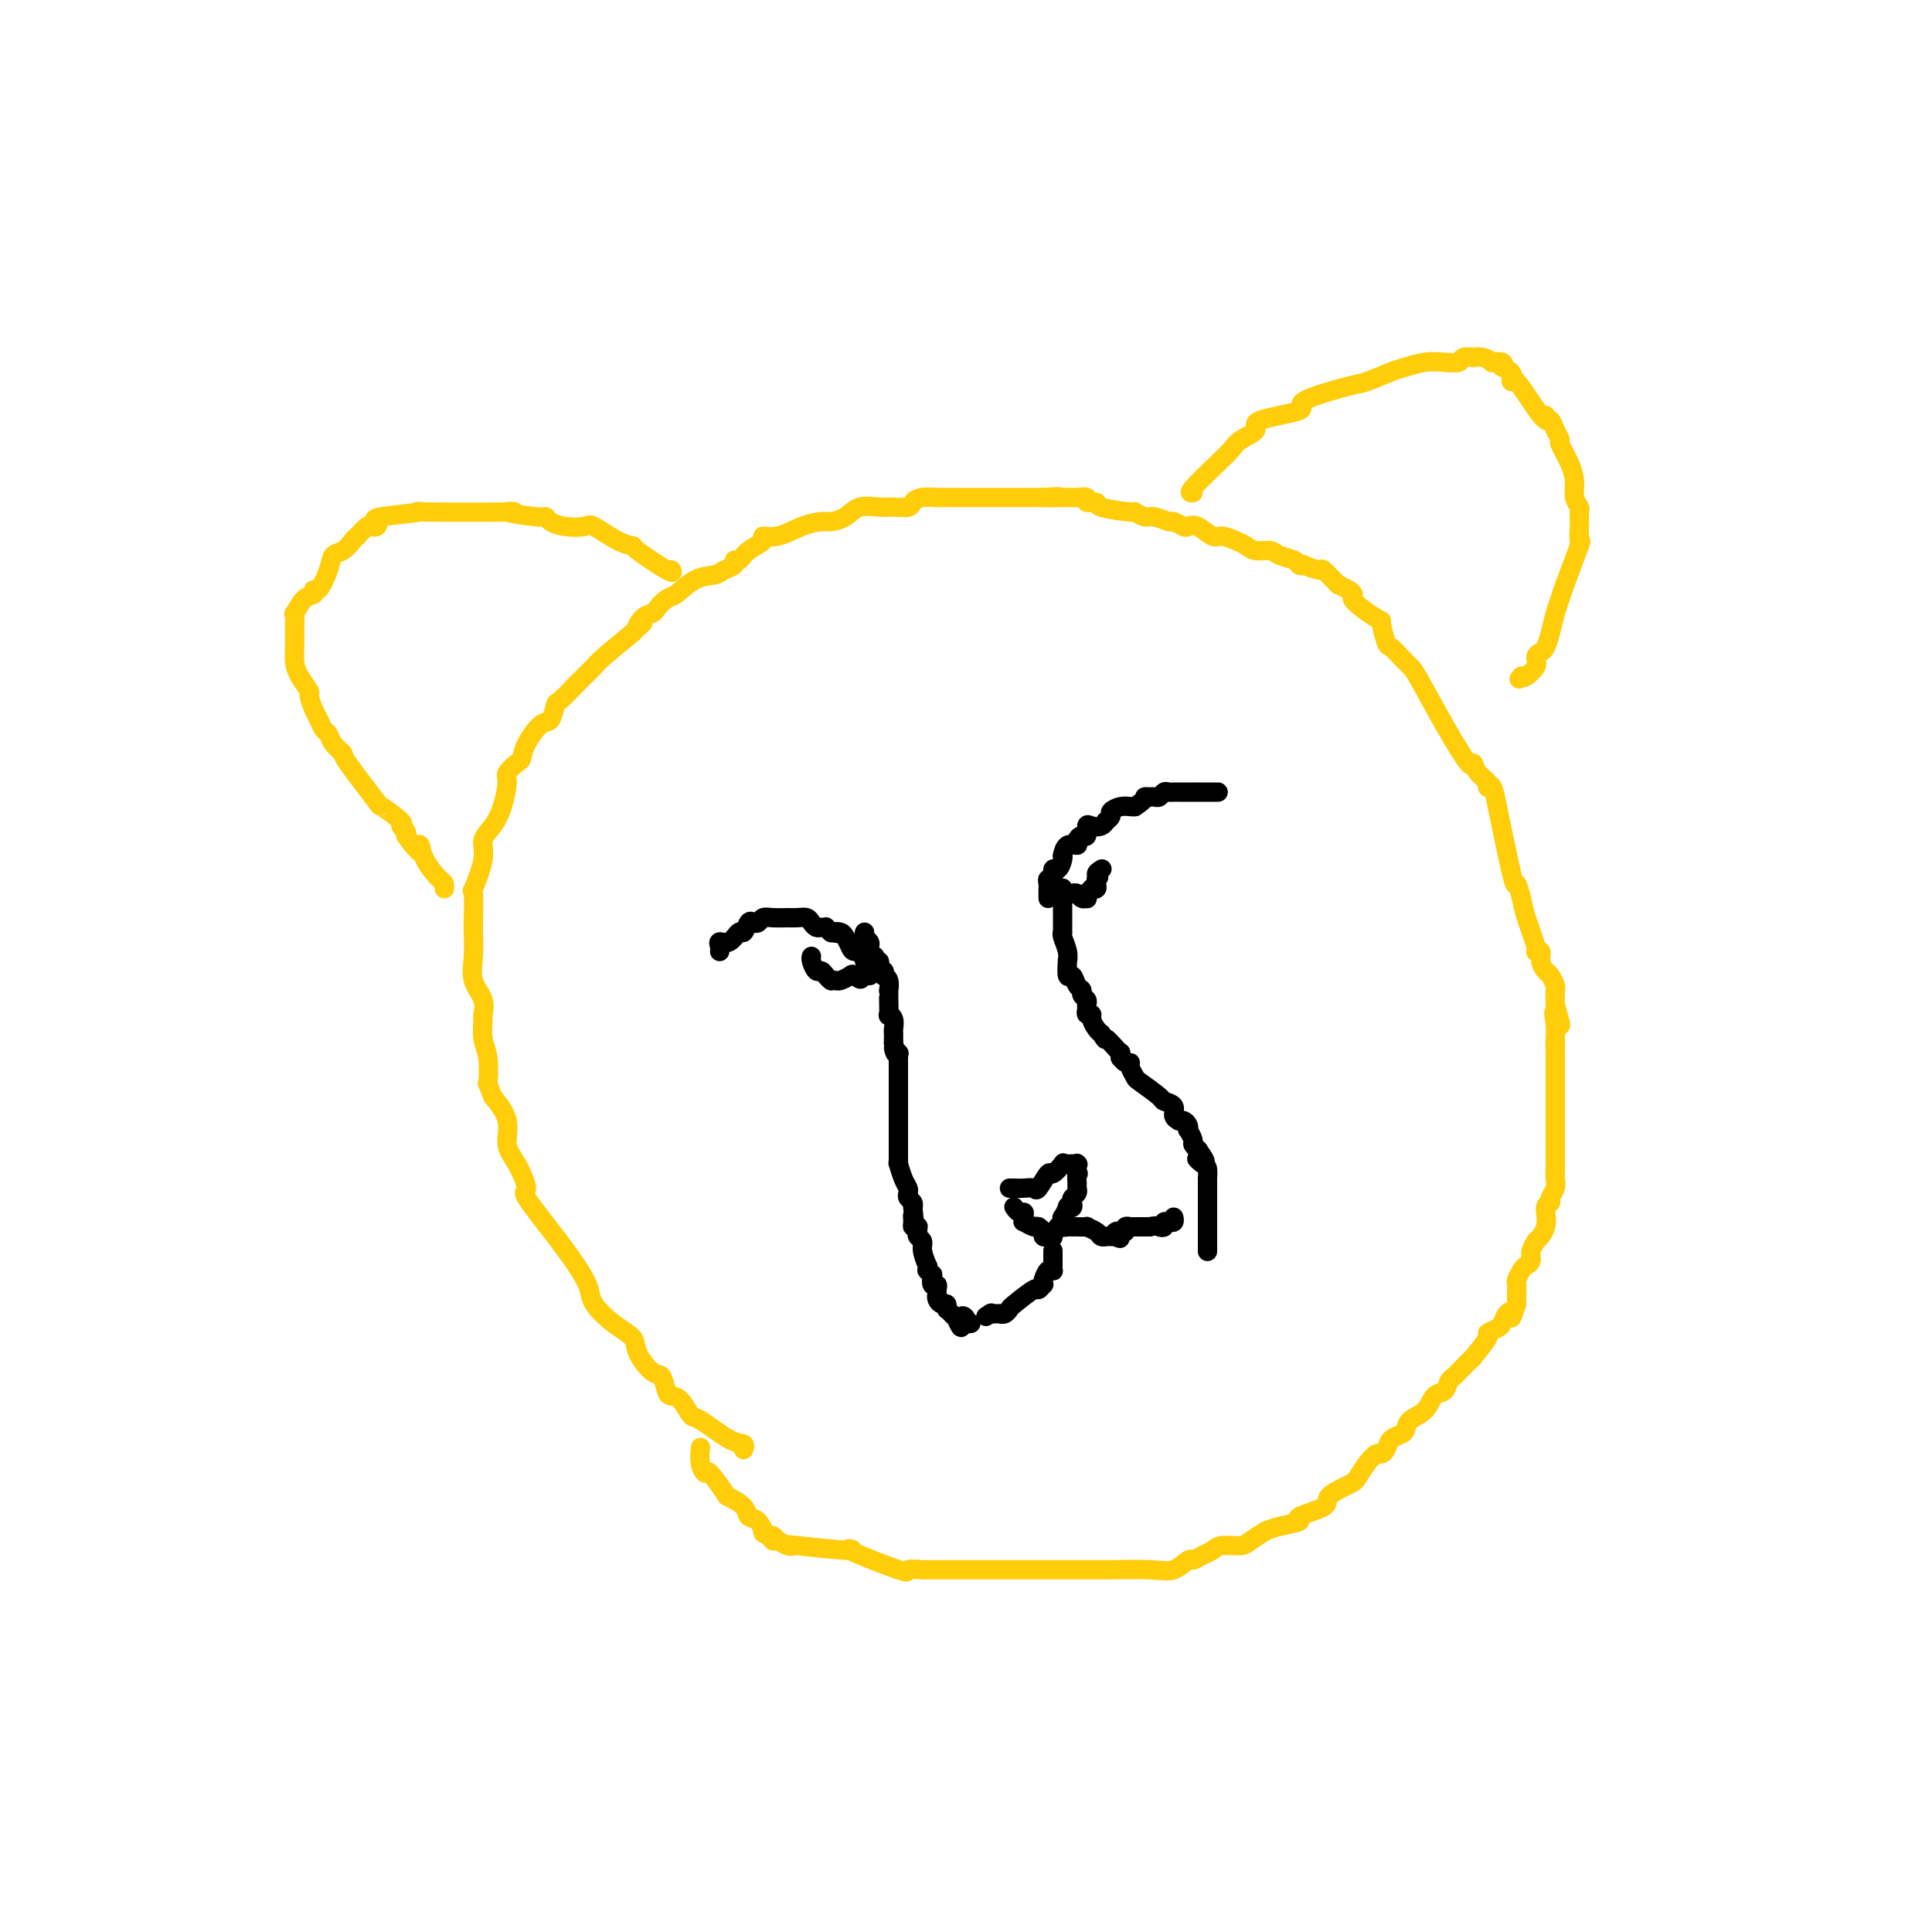 <svg viewBox='0 0 400 400' version='1.1' xmlns='http://www.w3.org/2000/svg' xmlns:xlink='http://www.w3.org/1999/xlink'><g fill='none' stroke='#FFCD0A' stroke-width='4' stroke-linecap='round' stroke-linejoin='round'><path d='M154,300c-0.046,0.115 -0.091,0.230 0,0c0.091,-0.230 0.320,-0.804 0,-1c-0.320,-0.196 -1.189,-0.014 -3,-1c-1.811,-0.986 -4.565,-3.141 -6,-4c-1.435,-0.859 -1.550,-0.424 -2,-1c-0.450,-0.576 -1.235,-2.165 -2,-3c-0.765,-0.835 -1.508,-0.916 -2,-1c-0.492,-0.084 -0.731,-0.172 -1,-1c-0.269,-0.828 -0.567,-2.398 -1,-3c-0.433,-0.602 -1.002,-0.237 -2,-1c-0.998,-0.763 -2.424,-2.654 -3,-4c-0.576,-1.346 -0.302,-2.146 -1,-3c-0.698,-0.854 -2.368,-1.760 -4,-3c-1.632,-1.240 -3.227,-2.813 -4,-4c-0.773,-1.187 -0.724,-1.988 -1,-3c-0.276,-1.012 -0.878,-2.234 -2,-4c-1.122,-1.766 -2.764,-4.074 -5,-7c-2.236,-2.926 -5.066,-6.469 -6,-8c-0.934,-1.531 0.029,-1.048 0,-2c-0.029,-0.952 -1.049,-3.338 -2,-5c-0.951,-1.662 -1.833,-2.601 -2,-4c-0.167,-1.399 0.381,-3.257 0,-5c-0.381,-1.743 -1.690,-3.372 -3,-5'/><path d='M102,227c-1.326,-3.673 -1.140,-2.355 -1,-3c0.140,-0.645 0.236,-3.253 0,-5c-0.236,-1.747 -0.803,-2.633 -1,-4c-0.197,-1.367 -0.025,-3.213 0,-4c0.025,-0.787 -0.098,-0.513 0,-1c0.098,-0.487 0.419,-1.736 0,-3c-0.419,-1.264 -1.576,-2.544 -2,-4c-0.424,-1.456 -0.116,-3.089 0,-5c0.116,-1.911 0.039,-4.100 0,-5c-0.039,-0.900 -0.040,-0.509 0,-2c0.040,-1.491 0.122,-4.863 0,-6c-0.122,-1.137 -0.447,-0.038 0,-1c0.447,-0.962 1.665,-3.984 2,-6c0.335,-2.016 -0.213,-3.025 0,-4c0.213,-0.975 1.188,-1.914 2,-3c0.812,-1.086 1.461,-2.317 2,-4c0.539,-1.683 0.969,-3.817 1,-5c0.031,-1.183 -0.336,-1.414 0,-2c0.336,-0.586 1.375,-1.527 2,-2c0.625,-0.473 0.836,-0.477 1,-1c0.164,-0.523 0.280,-1.563 1,-3c0.720,-1.437 2.045,-3.270 3,-4c0.955,-0.730 1.540,-0.355 2,-1c0.460,-0.645 0.795,-2.309 1,-3c0.205,-0.691 0.278,-0.409 1,-1c0.722,-0.591 2.091,-2.053 3,-3c0.909,-0.947 1.357,-1.377 2,-2c0.643,-0.623 1.481,-1.437 2,-2c0.519,-0.563 0.720,-0.875 2,-2c1.280,-1.125 3.640,-3.062 6,-5'/><path d='M131,131c3.599,-3.677 1.598,-1.371 1,-1c-0.598,0.371 0.208,-1.194 1,-2c0.792,-0.806 1.568,-0.853 2,-1c0.432,-0.147 0.518,-0.392 1,-1c0.482,-0.608 1.360,-1.577 2,-2c0.640,-0.423 1.041,-0.298 2,-1c0.959,-0.702 2.477,-2.231 4,-3c1.523,-0.769 3.052,-0.779 4,-1c0.948,-0.221 1.316,-0.654 2,-1c0.684,-0.346 1.684,-0.607 2,-1c0.316,-0.393 -0.050,-0.919 0,-1c0.050,-0.081 0.518,0.281 1,0c0.482,-0.281 0.978,-1.206 2,-2c1.022,-0.794 2.571,-1.456 3,-2c0.429,-0.544 -0.262,-0.968 0,-1c0.262,-0.032 1.477,0.329 3,0c1.523,-0.329 3.355,-1.350 5,-2c1.645,-0.650 3.105,-0.931 4,-1c0.895,-0.069 1.225,0.072 2,0c0.775,-0.072 1.994,-0.358 3,-1c1.006,-0.642 1.799,-1.639 3,-2c1.201,-0.361 2.809,-0.086 4,0c1.191,0.086 1.964,-0.015 3,0c1.036,0.015 2.334,0.148 3,0c0.666,-0.148 0.699,-0.575 1,-1c0.301,-0.425 0.869,-0.846 2,-1c1.131,-0.154 2.825,-0.041 3,0c0.175,0.041 -1.170,0.011 1,0c2.170,-0.011 7.853,-0.003 10,0c2.147,0.003 0.756,0.001 2,0c1.244,-0.001 5.122,-0.000 9,0'/><path d='M216,103c5.954,-0.310 1.838,-0.084 1,0c-0.838,0.084 1.602,0.026 3,0c1.398,-0.026 1.756,-0.022 2,0c0.244,0.022 0.375,0.061 1,0c0.625,-0.061 1.745,-0.223 2,0c0.255,0.223 -0.354,0.829 0,1c0.354,0.171 1.670,-0.094 2,0c0.330,0.094 -0.327,0.546 1,1c1.327,0.454 4.640,0.910 6,1c1.360,0.090 0.769,-0.187 1,0c0.231,0.187 1.284,0.838 2,1c0.716,0.162 1.094,-0.166 2,0c0.906,0.166 2.339,0.827 3,1c0.661,0.173 0.551,-0.142 1,0c0.449,0.142 1.456,0.741 2,1c0.544,0.259 0.625,0.178 1,0c0.375,-0.178 1.045,-0.451 2,0c0.955,0.451 2.194,1.627 3,2c0.806,0.373 1.179,-0.059 2,0c0.821,0.059 2.092,0.607 3,1c0.908,0.393 1.455,0.630 2,1c0.545,0.370 1.087,0.873 2,1c0.913,0.127 2.197,-0.123 3,0c0.803,0.123 1.126,0.620 2,1c0.874,0.380 2.298,0.642 3,1c0.702,0.358 0.683,0.812 1,1c0.317,0.188 0.969,0.111 1,0c0.031,-0.111 -0.559,-0.257 0,0c0.559,0.257 2.266,0.915 3,1c0.734,0.085 0.495,-0.404 1,0c0.505,0.404 1.752,1.702 3,3'/><path d='M277,121c4.875,2.293 2.562,2.024 3,3c0.438,0.976 3.626,3.195 5,4c1.374,0.805 0.935,0.194 1,1c0.065,0.806 0.634,3.029 1,4c0.366,0.971 0.529,0.688 1,1c0.471,0.312 1.251,1.217 2,2c0.749,0.783 1.468,1.444 2,2c0.532,0.556 0.876,1.006 2,3c1.124,1.994 3.027,5.532 5,9c1.973,3.468 4.017,6.868 5,8c0.983,1.132 0.907,-0.003 1,0c0.093,0.003 0.355,1.144 1,2c0.645,0.856 1.673,1.427 2,2c0.327,0.573 -0.045,1.147 0,1c0.045,-0.147 0.509,-1.016 1,0c0.491,1.016 1.011,3.917 1,4c-0.011,0.083 -0.551,-2.652 0,0c0.551,2.652 2.194,10.690 3,14c0.806,3.310 0.775,1.893 1,2c0.225,0.107 0.705,1.740 1,3c0.295,1.260 0.404,2.147 1,4c0.596,1.853 1.679,4.672 2,6c0.321,1.328 -0.122,1.167 0,1c0.122,-0.167 0.807,-0.339 1,0c0.193,0.339 -0.106,1.188 0,2c0.106,0.812 0.617,1.585 1,2c0.383,0.415 0.639,0.472 1,1c0.361,0.528 0.828,1.527 1,2c0.172,0.473 0.049,0.421 0,1c-0.049,0.579 -0.025,1.790 0,3'/><path d='M322,208c2.166,7.494 0.580,3.230 0,2c-0.580,-1.230 -0.155,0.574 0,2c0.155,1.426 0.042,2.472 0,3c-0.042,0.528 -0.011,0.536 0,2c0.011,1.464 0.003,4.384 0,7c-0.003,2.616 -0.001,4.928 0,6c0.001,1.072 0.000,0.902 0,1c-0.000,0.098 -0.000,0.462 0,1c0.000,0.538 0.000,1.250 0,2c-0.000,0.750 -0.000,1.538 0,2c0.000,0.462 0.001,0.599 0,1c-0.001,0.401 -0.004,1.067 0,2c0.004,0.933 0.016,2.135 0,3c-0.016,0.865 -0.061,1.395 0,2c0.061,0.605 0.229,1.284 0,2c-0.229,0.716 -0.854,1.468 -1,2c-0.146,0.532 0.186,0.845 0,1c-0.186,0.155 -0.891,0.152 -1,1c-0.109,0.848 0.378,2.545 0,4c-0.378,1.455 -1.621,2.666 -2,3c-0.379,0.334 0.106,-0.210 0,0c-0.106,0.210 -0.803,1.174 -1,2c-0.197,0.826 0.105,1.515 0,2c-0.105,0.485 -0.617,0.765 -1,1c-0.383,0.235 -0.639,0.426 -1,1c-0.361,0.574 -0.829,1.532 -1,2c-0.171,0.468 -0.046,0.445 0,1c0.046,0.555 0.012,1.688 0,2c-0.012,0.312 -0.004,-0.197 0,0c0.004,0.197 0.002,1.098 0,2'/><path d='M314,270c-1.418,4.195 -0.963,2.683 -1,2c-0.037,-0.683 -0.567,-0.537 -1,0c-0.433,0.537 -0.769,1.466 -1,2c-0.231,0.534 -0.357,0.672 -1,1c-0.643,0.328 -1.805,0.844 -2,1c-0.195,0.156 0.575,-0.050 0,1c-0.575,1.050 -2.497,3.355 -3,4c-0.503,0.645 0.413,-0.370 0,0c-0.413,0.370 -2.155,2.125 -3,3c-0.845,0.875 -0.791,0.871 -1,1c-0.209,0.129 -0.679,0.390 -1,1c-0.321,0.610 -0.492,1.568 -1,2c-0.508,0.432 -1.354,0.340 -2,1c-0.646,0.660 -1.094,2.074 -2,3c-0.906,0.926 -2.270,1.365 -3,2c-0.730,0.635 -0.826,1.467 -1,2c-0.174,0.533 -0.427,0.769 -1,1c-0.573,0.231 -1.466,0.459 -2,1c-0.534,0.541 -0.710,1.395 -1,2c-0.290,0.605 -0.693,0.960 -1,1c-0.307,0.040 -0.517,-0.236 -1,0c-0.483,0.236 -1.237,0.983 -2,2c-0.763,1.017 -1.534,2.303 -2,3c-0.466,0.697 -0.628,0.806 -1,1c-0.372,0.194 -0.954,0.472 -2,1c-1.046,0.528 -2.556,1.307 -3,2c-0.444,0.693 0.177,1.299 -1,2c-1.177,0.701 -4.150,1.497 -5,2c-0.850,0.503 0.425,0.712 0,1c-0.425,0.288 -2.550,0.654 -4,1c-1.450,0.346 -2.225,0.673 -3,1'/><path d='M262,317c-3.855,2.394 -3.993,2.881 -5,3c-1.007,0.119 -2.884,-0.128 -4,0c-1.116,0.128 -1.470,0.630 -2,1c-0.530,0.370 -1.235,0.607 -2,1c-0.765,0.393 -1.591,0.943 -2,1c-0.409,0.057 -0.401,-0.377 -1,0c-0.599,0.377 -1.805,1.565 -3,2c-1.195,0.435 -2.378,0.117 -5,0c-2.622,-0.117 -6.683,-0.031 -8,0c-1.317,0.031 0.109,0.008 -1,0c-1.109,-0.008 -4.755,-0.002 -7,0c-2.245,0.002 -3.091,0.001 -4,0c-0.909,-0.001 -1.881,-0.000 -4,0c-2.119,0.000 -5.385,0.000 -7,0c-1.615,-0.000 -1.579,0.000 -2,0c-0.421,-0.000 -1.298,-0.000 -2,0c-0.702,0.000 -1.228,0.000 -2,0c-0.772,-0.000 -1.788,-0.001 -2,0c-0.212,0.001 0.381,0.004 -1,0c-1.381,-0.004 -4.736,-0.017 -6,0c-1.264,0.017 -0.436,0.062 -1,0c-0.564,-0.062 -2.521,-0.230 -3,0c-0.479,0.230 0.521,0.860 -2,0c-2.521,-0.860 -8.562,-3.210 -10,-4c-1.438,-0.790 1.727,-0.019 0,0c-1.727,0.019 -8.347,-0.712 -11,-1c-2.653,-0.288 -1.338,-0.132 -1,0c0.338,0.132 -0.301,0.242 -1,0c-0.699,-0.242 -1.457,-0.834 -2,-1c-0.543,-0.166 -0.869,0.096 -1,0c-0.131,-0.096 -0.065,-0.548 0,-1'/><path d='M160,318c-4.295,-1.129 -1.032,-0.452 0,0c1.032,0.452 -0.165,0.677 -1,0c-0.835,-0.677 -1.307,-2.258 -2,-3c-0.693,-0.742 -1.608,-0.645 -2,-1c-0.392,-0.355 -0.262,-1.162 -1,-2c-0.738,-0.838 -2.345,-1.707 -3,-2c-0.655,-0.293 -0.358,-0.009 -1,-1c-0.642,-0.991 -2.225,-3.257 -3,-4c-0.775,-0.743 -0.744,0.038 -1,0c-0.256,-0.038 -0.800,-0.895 -1,-2c-0.200,-1.105 -0.057,-2.459 0,-3c0.057,-0.541 0.029,-0.271 0,0'/><path d='M247,102c-0.484,0.065 -0.968,0.131 0,-1c0.968,-1.131 3.390,-3.458 5,-5c1.610,-1.542 2.410,-2.300 3,-3c0.590,-0.700 0.969,-1.341 2,-2c1.031,-0.659 2.714,-1.336 3,-2c0.286,-0.664 -0.824,-1.314 1,-2c1.824,-0.686 6.582,-1.406 8,-2c1.418,-0.594 -0.506,-1.062 1,-2c1.506,-0.938 6.440,-2.346 9,-3c2.560,-0.654 2.747,-0.554 4,-1c1.253,-0.446 3.572,-1.439 5,-2c1.428,-0.561 1.964,-0.690 3,-1c1.036,-0.310 2.573,-0.801 4,-1c1.427,-0.199 2.745,-0.106 4,0c1.255,0.106 2.447,0.223 3,0c0.553,-0.223 0.468,-0.788 1,-1c0.532,-0.212 1.682,-0.071 2,0c0.318,0.071 -0.194,0.071 0,0c0.194,-0.071 1.096,-0.212 2,0c0.904,0.212 1.809,0.779 2,1c0.191,0.221 -0.333,0.098 0,0c0.333,-0.098 1.524,-0.171 2,0c0.476,0.171 0.238,0.585 0,1'/><path d='M311,76c2.944,0.949 2.305,2.823 2,3c-0.305,0.177 -0.275,-1.341 1,0c1.275,1.341 3.794,5.542 5,7c1.206,1.458 1.098,0.174 1,0c-0.098,-0.174 -0.186,0.763 0,1c0.186,0.237 0.645,-0.226 1,0c0.355,0.226 0.607,1.141 1,2c0.393,0.859 0.927,1.661 1,2c0.073,0.339 -0.317,0.213 0,1c0.317,0.787 1.339,2.486 2,4c0.661,1.514 0.962,2.844 1,4c0.038,1.156 -0.186,2.138 0,3c0.186,0.862 0.782,1.605 1,2c0.218,0.395 0.058,0.444 0,1c-0.058,0.556 -0.013,1.620 0,2c0.013,0.380 -0.007,0.077 0,0c0.007,-0.077 0.041,0.072 0,1c-0.041,0.928 -0.158,2.635 0,3c0.158,0.365 0.589,-0.612 0,1c-0.589,1.612 -2.199,5.812 -3,8c-0.801,2.188 -0.792,2.365 -1,3c-0.208,0.635 -0.635,1.728 -1,3c-0.365,1.272 -0.670,2.725 -1,4c-0.330,1.275 -0.684,2.374 -1,3c-0.316,0.626 -0.593,0.781 -1,1c-0.407,0.219 -0.946,0.504 -1,1c-0.054,0.496 0.375,1.205 0,2c-0.375,0.795 -1.554,1.677 -2,2c-0.446,0.323 -0.159,0.087 0,0c0.159,-0.087 0.188,-0.025 0,0c-0.188,0.025 -0.594,0.012 -1,0'/><path d='M315,140c-0.833,1.000 -0.417,0.500 0,0'/><path d='M139,118c0.241,0.424 0.481,0.849 -1,0c-1.481,-0.849 -4.685,-2.970 -6,-4c-1.315,-1.030 -0.743,-0.969 -1,-1c-0.257,-0.031 -1.343,-0.155 -3,-1c-1.657,-0.845 -3.884,-2.413 -5,-3c-1.116,-0.587 -1.122,-0.195 -2,0c-0.878,0.195 -2.627,0.192 -4,0c-1.373,-0.192 -2.371,-0.573 -3,-1c-0.629,-0.427 -0.889,-0.899 -1,-1c-0.111,-0.101 -0.074,0.168 -2,0c-1.926,-0.168 -5.817,-0.774 -6,-1c-0.183,-0.226 3.342,-0.072 0,0c-3.342,0.072 -13.550,0.061 -17,0c-3.450,-0.061 -0.143,-0.174 -1,0c-0.857,0.174 -5.878,0.634 -8,1c-2.122,0.366 -1.345,0.640 -1,1c0.345,0.360 0.257,0.808 0,1c-0.257,0.192 -0.685,0.129 -1,0c-0.315,-0.129 -0.519,-0.322 -1,0c-0.481,0.322 -1.241,1.161 -2,2'/><path d='M74,111c-0.909,0.732 -0.681,0.562 -1,1c-0.319,0.438 -1.186,1.486 -2,2c-0.814,0.514 -1.576,0.495 -2,1c-0.424,0.505 -0.512,1.533 -1,3c-0.488,1.467 -1.378,3.372 -2,4c-0.622,0.628 -0.976,-0.020 -1,0c-0.024,0.020 0.281,0.707 0,1c-0.281,0.293 -1.147,0.193 -2,1c-0.853,0.807 -1.693,2.523 -2,3c-0.307,0.477 -0.081,-0.284 0,0c0.081,0.284 0.015,1.614 0,3c-0.015,1.386 0.020,2.828 0,4c-0.020,1.172 -0.093,2.075 0,3c0.093,0.925 0.354,1.871 1,3c0.646,1.129 1.679,2.439 2,3c0.321,0.561 -0.068,0.373 0,1c0.068,0.627 0.594,2.068 1,3c0.406,0.932 0.691,1.354 1,2c0.309,0.646 0.641,1.518 1,2c0.359,0.482 0.746,0.576 1,1c0.254,0.424 0.376,1.179 1,2c0.624,0.821 1.752,1.709 2,2c0.248,0.291 -0.383,-0.014 1,2c1.383,2.014 4.781,6.346 6,8c1.219,1.654 0.260,0.628 1,1c0.740,0.372 3.178,2.141 4,3c0.822,0.859 0.029,0.808 0,1c-0.029,0.192 0.706,0.626 1,1c0.294,0.374 0.147,0.687 0,1'/><path d='M84,173c4.221,5.902 3.275,2.657 3,2c-0.275,-0.657 0.123,1.274 1,3c0.877,1.726 2.235,3.246 3,4c0.765,0.754 0.937,0.741 1,1c0.063,0.259 0.018,0.788 0,1c-0.018,0.212 -0.009,0.106 0,0'/></g>
<g fill='none' stroke='#000000' stroke-width='4' stroke-linecap='round' stroke-linejoin='round'><path d='M149,197c0.046,-0.292 0.092,-0.584 0,-1c-0.092,-0.416 -0.323,-0.956 0,-1c0.323,-0.044 1.200,0.408 2,0c0.800,-0.408 1.524,-1.678 2,-2c0.476,-0.322 0.704,0.302 1,0c0.296,-0.302 0.658,-1.531 1,-2c0.342,-0.469 0.663,-0.178 1,0c0.337,0.178 0.689,0.244 1,0c0.311,-0.244 0.579,-0.797 1,-1c0.421,-0.203 0.994,-0.054 2,0c1.006,0.054 2.444,0.014 3,0c0.556,-0.014 0.229,-0.001 0,0c-0.229,0.001 -0.360,-0.010 0,0c0.360,0.010 1.209,0.041 2,0c0.791,-0.041 1.522,-0.154 2,0c0.478,0.154 0.701,0.576 1,1c0.299,0.424 0.672,0.849 1,1c0.328,0.151 0.610,0.027 1,0c0.390,-0.027 0.888,0.044 1,0c0.112,-0.044 -0.162,-0.204 0,0c0.162,0.204 0.761,0.773 1,1c0.239,0.227 0.120,0.114 0,0'/><path d='M172,193c2.344,0.473 1.204,0.155 1,0c-0.204,-0.155 0.527,-0.148 1,0c0.473,0.148 0.687,0.435 1,1c0.313,0.565 0.724,1.407 1,2c0.276,0.593 0.418,0.936 1,1c0.582,0.064 1.606,-0.151 2,0c0.394,0.151 0.158,0.667 0,1c-0.158,0.333 -0.238,0.481 0,1c0.238,0.519 0.793,1.407 1,2c0.207,0.593 0.067,0.891 0,1c-0.067,0.109 -0.059,0.029 0,0c0.059,-0.029 0.170,-0.008 0,0c-0.170,0.008 -0.620,0.002 -1,0c-0.380,-0.002 -0.690,-0.001 -1,0'/><path d='M178,202c0.733,1.409 -0.434,0.430 -1,0c-0.566,-0.430 -0.530,-0.312 -1,0c-0.470,0.312 -1.446,0.816 -2,1c-0.554,0.184 -0.687,0.047 -1,0c-0.313,-0.047 -0.805,-0.003 -1,0c-0.195,0.003 -0.094,-0.036 0,0c0.094,0.036 0.179,0.147 0,0c-0.179,-0.147 -0.622,-0.551 -1,-1c-0.378,-0.449 -0.690,-0.943 -1,-1c-0.310,-0.057 -0.619,0.325 -1,0c-0.381,-0.325 -0.834,-1.355 -1,-2c-0.166,-0.645 -0.045,-0.904 0,-1c0.045,-0.096 0.013,-0.027 0,0c-0.013,0.027 -0.006,0.014 0,0'/><path d='M217,186c0.000,-0.311 0.000,-0.622 0,-1c-0.000,-0.378 -0.001,-0.824 0,-1c0.001,-0.176 0.004,-0.084 0,0c-0.004,0.084 -0.016,0.158 0,0c0.016,-0.158 0.060,-0.548 0,-1c-0.060,-0.452 -0.222,-0.965 0,-1c0.222,-0.035 0.830,0.407 1,0c0.170,-0.407 -0.099,-1.662 0,-2c0.099,-0.338 0.564,0.241 1,0c0.436,-0.241 0.843,-1.304 1,-2c0.157,-0.696 0.066,-1.026 0,-1c-0.066,0.026 -0.106,0.409 0,0c0.106,-0.409 0.358,-1.610 1,-2c0.642,-0.390 1.674,0.032 2,0c0.326,-0.032 -0.054,-0.517 0,-1c0.054,-0.483 0.543,-0.966 1,-1c0.457,-0.034 0.883,0.379 1,0c0.117,-0.379 -0.075,-1.551 0,-2c0.075,-0.449 0.417,-0.176 1,0c0.583,0.176 1.409,0.255 2,0c0.591,-0.255 0.949,-0.843 1,-1c0.051,-0.157 -0.204,0.115 0,0c0.204,-0.115 0.867,-0.619 1,-1c0.133,-0.381 -0.263,-0.638 0,-1c0.263,-0.362 1.186,-0.828 2,-1c0.814,-0.172 1.518,-0.049 2,0c0.482,0.049 0.741,0.025 1,0'/><path d='M235,167c2.559,-1.691 1.957,-1.917 2,-2c0.043,-0.083 0.733,-0.021 1,0c0.267,0.021 0.113,0.002 0,0c-0.113,-0.002 -0.185,0.014 0,0c0.185,-0.014 0.628,-0.056 1,0c0.372,0.056 0.675,0.211 1,0c0.325,-0.211 0.673,-0.789 1,-1c0.327,-0.211 0.632,-0.057 1,0c0.368,0.057 0.799,0.015 1,0c0.201,-0.015 0.171,-0.004 1,0c0.829,0.004 2.517,0.001 3,0c0.483,-0.001 -0.238,-0.000 0,0c0.238,0.000 1.437,0.000 2,0c0.563,-0.000 0.491,-0.000 1,0c0.509,0.000 1.599,0.000 2,0c0.401,-0.000 0.115,-0.000 0,0c-0.115,0.000 -0.057,0.000 0,0'/><path d='M220,184c0.024,0.030 0.048,0.060 0,0c-0.048,-0.060 -0.168,-0.208 0,0c0.168,0.208 0.623,0.774 1,1c0.377,0.226 0.676,0.114 1,0c0.324,-0.114 0.674,-0.229 1,0c0.326,0.229 0.627,0.804 1,1c0.373,0.196 0.817,0.014 1,0c0.183,-0.014 0.105,0.141 0,0c-0.105,-0.141 -0.238,-0.577 0,-1c0.238,-0.423 0.848,-0.834 1,-1c0.152,-0.166 -0.155,-0.086 0,0c0.155,0.086 0.773,0.177 1,0c0.227,-0.177 0.065,-0.622 0,-1c-0.065,-0.378 -0.032,-0.689 0,-1'/><path d='M227,182c1.022,-0.475 0.078,-0.663 0,-1c-0.078,-0.337 0.710,-0.821 1,-1c0.290,-0.179 0.083,-0.051 0,0c-0.083,0.051 -0.041,0.026 0,0'/><path d='M220,184c-0.000,-0.103 -0.000,-0.207 0,0c0.000,0.207 0.000,0.724 0,1c-0.000,0.276 -0.000,0.313 0,1c0.000,0.687 0.000,2.026 0,3c-0.000,0.974 -0.001,1.583 0,2c0.001,0.417 0.004,0.643 0,1c-0.004,0.357 -0.015,0.846 0,1c0.015,0.154 0.057,-0.029 0,0c-0.057,0.029 -0.212,0.268 0,1c0.212,0.732 0.792,1.956 1,3c0.208,1.044 0.044,1.908 0,2c-0.044,0.092 0.031,-0.589 0,0c-0.031,0.589 -0.167,2.448 0,3c0.167,0.552 0.637,-0.203 1,0c0.363,0.203 0.619,1.364 1,2c0.381,0.636 0.887,0.748 1,1c0.113,0.252 -0.167,0.646 0,1c0.167,0.354 0.781,0.669 1,1c0.219,0.331 0.044,0.679 0,1c-0.044,0.321 0.044,0.614 0,1c-0.044,0.386 -0.219,0.863 0,1c0.219,0.137 0.832,-0.066 1,0c0.168,0.066 -0.109,0.402 0,1c0.109,0.598 0.602,1.456 1,2c0.398,0.544 0.699,0.772 1,1'/><path d='M228,214c1.204,1.979 0.715,0.927 1,1c0.285,0.073 1.344,1.272 2,2c0.656,0.728 0.911,0.983 1,1c0.089,0.017 0.014,-0.206 0,0c-0.014,0.206 0.034,0.842 0,1c-0.034,0.158 -0.149,-0.161 0,0c0.149,0.161 0.562,0.800 1,1c0.438,0.200 0.903,-0.041 1,0c0.097,0.041 -0.172,0.364 0,1c0.172,0.636 0.786,1.584 1,2c0.214,0.416 0.028,0.300 1,1c0.972,0.700 3.102,2.216 4,3c0.898,0.784 0.566,0.837 1,1c0.434,0.163 1.636,0.435 2,1c0.364,0.565 -0.109,1.422 0,2c0.109,0.578 0.800,0.877 1,1c0.200,0.123 -0.091,0.070 0,0c0.091,-0.070 0.564,-0.155 1,0c0.436,0.155 0.834,0.552 1,1c0.166,0.448 0.101,0.947 0,1c-0.101,0.053 -0.237,-0.339 0,0c0.237,0.339 0.847,1.411 1,2c0.153,0.589 -0.151,0.697 0,1c0.151,0.303 0.757,0.801 1,1c0.243,0.199 0.121,0.100 0,0'/><path d='M248,238c3.050,4.112 0.674,2.394 0,2c-0.674,-0.394 0.355,0.538 1,1c0.645,0.462 0.905,0.453 1,1c0.095,0.547 0.026,1.650 0,2c-0.026,0.350 -0.007,-0.052 0,0c0.007,0.052 0.002,0.556 0,1c-0.002,0.444 -0.000,0.826 0,1c0.000,0.174 0.000,0.141 0,0c-0.000,-0.141 -0.000,-0.389 0,0c0.000,0.389 0.000,1.415 0,2c-0.000,0.585 -0.000,0.730 0,1c0.000,0.270 0.000,0.666 0,1c-0.000,0.334 -0.000,0.608 0,1c0.000,0.392 0.000,0.904 0,1c-0.000,0.096 -0.000,-0.224 0,0c0.000,0.224 0.000,0.992 0,2c-0.000,1.008 -0.000,2.256 0,3c0.000,0.744 0.000,0.984 0,1c-0.000,0.016 -0.000,-0.192 0,0c0.000,0.192 0.000,0.783 0,1c-0.000,0.217 -0.000,0.058 0,0c0.000,-0.058 0.000,-0.017 0,0c-0.000,0.017 -0.000,0.008 0,0'/><path d='M179,193c-0.111,0.334 -0.222,0.668 0,1c0.222,0.332 0.778,0.662 1,1c0.222,0.338 0.111,0.683 0,1c-0.111,0.317 -0.222,0.606 0,1c0.222,0.394 0.778,0.893 1,1c0.222,0.107 0.111,-0.177 0,0c-0.111,0.177 -0.222,0.817 0,1c0.222,0.183 0.778,-0.091 1,0c0.222,0.091 0.111,0.546 0,1c-0.111,0.454 -0.222,0.908 0,1c0.222,0.092 0.777,-0.178 1,0c0.223,0.178 0.112,0.803 0,1c-0.112,0.197 -0.226,-0.036 0,0c0.226,0.036 0.793,0.340 1,1c0.207,0.660 0.055,1.676 0,2c-0.055,0.324 -0.015,-0.045 0,0c0.015,0.045 0.003,0.505 0,1c-0.003,0.495 0.003,1.024 0,1c-0.003,-0.024 -0.015,-0.603 0,0c0.015,0.603 0.057,2.386 0,3c-0.057,0.614 -0.211,0.058 0,0c0.211,-0.058 0.789,0.381 1,1c0.211,0.619 0.057,1.419 0,2c-0.057,0.581 -0.015,0.944 0,1c0.015,0.056 0.004,-0.195 0,0c-0.004,0.195 -0.001,0.836 0,1c0.001,0.164 0.000,-0.148 0,0c-0.000,0.148 -0.000,0.757 0,1c0.000,0.243 0.000,0.122 0,0'/><path d='M185,216c0.868,3.719 0.036,1.515 0,1c-0.036,-0.515 0.722,0.658 1,1c0.278,0.342 0.074,-0.148 0,0c-0.074,0.148 -0.020,0.936 0,1c0.020,0.064 0.005,-0.594 0,0c-0.005,0.594 -0.001,2.439 0,3c0.001,0.561 0.000,-0.163 0,0c-0.000,0.163 -0.000,1.213 0,2c0.000,0.787 0.000,1.310 0,2c-0.000,0.690 -0.000,1.546 0,2c0.000,0.454 0.000,0.507 0,1c-0.000,0.493 -0.000,1.428 0,2c0.000,0.572 -0.000,0.783 0,1c0.000,0.217 0.000,0.440 0,1c-0.000,0.560 -0.000,1.456 0,2c0.000,0.544 0.000,0.737 0,1c-0.000,0.263 -0.000,0.595 0,1c0.000,0.405 0.000,0.884 0,1c-0.000,0.116 -0.001,-0.129 0,0c0.001,0.129 0.003,0.633 0,1c-0.003,0.367 -0.011,0.599 0,1c0.011,0.401 0.042,0.972 0,1c-0.042,0.028 -0.156,-0.487 0,0c0.156,0.487 0.581,1.976 1,3c0.419,1.024 0.830,1.585 1,2c0.170,0.415 0.098,0.686 0,1c-0.098,0.314 -0.222,0.672 0,1c0.222,0.328 0.791,0.627 1,1c0.209,0.373 0.060,0.821 0,1c-0.060,0.179 -0.030,0.090 0,0'/><path d='M189,250c0.614,5.668 0.150,2.838 0,2c-0.150,-0.838 0.013,0.314 0,1c-0.013,0.686 -0.201,0.905 0,1c0.201,0.095 0.790,0.067 1,0c0.210,-0.067 0.041,-0.171 0,0c-0.041,0.171 0.045,0.618 0,1c-0.045,0.382 -0.222,0.700 0,1c0.222,0.300 0.844,0.582 1,1c0.156,0.418 -0.155,0.972 0,2c0.155,1.028 0.777,2.528 1,3c0.223,0.472 0.046,-0.086 0,0c-0.046,0.086 0.039,0.815 0,1c-0.039,0.185 -0.203,-0.176 0,0c0.203,0.176 0.772,0.887 1,1c0.228,0.113 0.114,-0.372 0,0c-0.114,0.372 -0.226,1.602 0,2c0.226,0.398 0.792,-0.034 1,0c0.208,0.034 0.058,0.535 0,1c-0.058,0.465 -0.026,0.894 0,1c0.026,0.106 0.045,-0.112 0,0c-0.045,0.112 -0.155,0.552 0,1c0.155,0.448 0.576,0.903 1,1c0.424,0.097 0.851,-0.165 1,0c0.149,0.165 0.019,0.755 0,1c-0.019,0.245 0.072,0.143 0,0c-0.072,-0.143 -0.306,-0.327 0,0c0.306,0.327 1.153,1.163 2,2'/><path d='M198,273c1.554,3.574 0.938,1.010 1,0c0.062,-1.010 0.800,-0.467 1,0c0.200,0.467 -0.138,0.856 0,1c0.138,0.144 0.754,0.041 1,0c0.246,-0.041 0.123,-0.021 0,0'/><path d='M209,246c0.468,0.002 0.936,0.004 1,0c0.064,-0.004 -0.277,-0.013 0,0c0.277,0.013 1.172,0.048 2,0c0.828,-0.048 1.588,-0.178 2,0c0.412,0.178 0.474,0.664 1,0c0.526,-0.664 1.516,-2.479 2,-3c0.484,-0.521 0.463,0.253 1,0c0.537,-0.253 1.632,-1.531 2,-2c0.368,-0.469 0.007,-0.127 0,0c-0.007,0.127 0.338,0.040 1,0c0.662,-0.040 1.641,-0.031 2,0c0.359,0.031 0.097,0.085 0,0c-0.097,-0.085 -0.028,-0.310 0,0c0.028,0.310 0.014,1.155 0,2'/><path d='M223,243c0.463,0.201 0.120,-0.297 0,0c-0.120,0.297 -0.018,1.389 0,2c0.018,0.611 -0.047,0.742 0,1c0.047,0.258 0.205,0.644 0,1c-0.205,0.356 -0.772,0.682 -1,1c-0.228,0.318 -0.117,0.629 0,1c0.117,0.371 0.242,0.802 0,1c-0.242,0.198 -0.849,0.161 -1,0c-0.151,-0.161 0.153,-0.448 0,0c-0.153,0.448 -0.763,1.630 -1,2c-0.237,0.370 -0.101,-0.073 0,0c0.101,0.073 0.168,0.660 0,1c-0.168,0.340 -0.571,0.432 -1,1c-0.429,0.568 -0.885,1.613 -1,2c-0.115,0.387 0.110,0.115 0,0c-0.110,-0.115 -0.555,-0.072 -1,0c-0.445,0.072 -0.889,0.173 -1,0c-0.111,-0.173 0.111,-0.621 0,-1c-0.111,-0.379 -0.556,-0.690 -1,-1'/><path d='M215,254c-0.569,-0.246 -0.491,0.140 -1,0c-0.509,-0.140 -1.603,-0.807 -2,-1c-0.397,-0.193 -0.096,0.088 0,0c0.096,-0.088 -0.013,-0.546 0,-1c0.013,-0.454 0.148,-0.905 0,-1c-0.148,-0.095 -0.578,0.167 -1,0c-0.422,-0.167 -0.835,-0.762 -1,-1c-0.165,-0.238 -0.083,-0.119 0,0'/><path d='M218,259c0.000,0.024 0.000,0.048 0,0c-0.000,-0.048 -0.000,-0.167 0,0c0.000,0.167 0.001,0.620 0,1c-0.001,0.380 -0.003,0.689 0,1c0.003,0.311 0.011,0.626 0,1c-0.011,0.374 -0.042,0.808 0,1c0.042,0.192 0.156,0.141 0,0c-0.156,-0.141 -0.581,-0.373 -1,0c-0.419,0.373 -0.830,1.351 -1,2c-0.170,0.649 -0.098,0.969 0,1c0.098,0.031 0.223,-0.227 0,0c-0.223,0.227 -0.795,0.940 -1,1c-0.205,0.060 -0.045,-0.534 -1,0c-0.955,0.534 -3.026,2.196 -4,3c-0.974,0.804 -0.852,0.751 -1,1c-0.148,0.249 -0.564,0.799 -1,1c-0.436,0.201 -0.890,0.054 -1,0c-0.110,-0.054 0.124,-0.015 0,0c-0.124,0.015 -0.607,0.004 -1,0c-0.393,-0.004 -0.697,-0.002 -1,0'/><path d='M205,272c-1.702,1.083 -0.458,0.292 0,0c0.458,-0.292 0.131,-0.083 0,0c-0.131,0.083 -0.065,0.042 0,0'/><path d='M220,252c0.025,0.309 0.049,0.619 0,1c-0.049,0.381 -0.173,0.834 0,1c0.173,0.166 0.643,0.045 1,0c0.357,-0.045 0.602,-0.013 1,0c0.398,0.013 0.951,0.006 1,0c0.049,-0.006 -0.405,-0.012 0,0c0.405,0.012 1.668,0.042 2,0c0.332,-0.042 -0.266,-0.155 0,0c0.266,0.155 1.397,0.577 2,1c0.603,0.423 0.677,0.845 1,1c0.323,0.155 0.895,0.042 1,0c0.105,-0.042 -0.256,-0.012 0,0c0.256,0.012 1.128,0.006 2,0'/><path d='M231,256c1.713,0.678 0.497,0.374 0,0c-0.497,-0.374 -0.273,-0.818 0,-1c0.273,-0.182 0.595,-0.101 1,0c0.405,0.101 0.892,0.223 1,0c0.108,-0.223 -0.164,-0.792 0,-1c0.164,-0.208 0.765,-0.056 1,0c0.235,0.056 0.104,0.015 0,0c-0.104,-0.015 -0.183,-0.004 0,0c0.183,0.004 0.626,0.001 1,0c0.374,-0.001 0.678,-0.000 1,0c0.322,0.000 0.664,0.000 1,0c0.336,-0.000 0.668,-0.000 1,0'/><path d='M238,254c1.471,-0.326 1.647,-0.140 2,0c0.353,0.140 0.883,0.235 1,0c0.117,-0.235 -0.179,-0.799 0,-1c0.179,-0.201 0.832,-0.040 1,0c0.168,0.040 -0.151,-0.041 0,0c0.151,0.041 0.771,0.203 1,0c0.229,-0.203 0.065,-0.772 0,-1c-0.065,-0.228 -0.033,-0.114 0,0'/></g>
</svg>